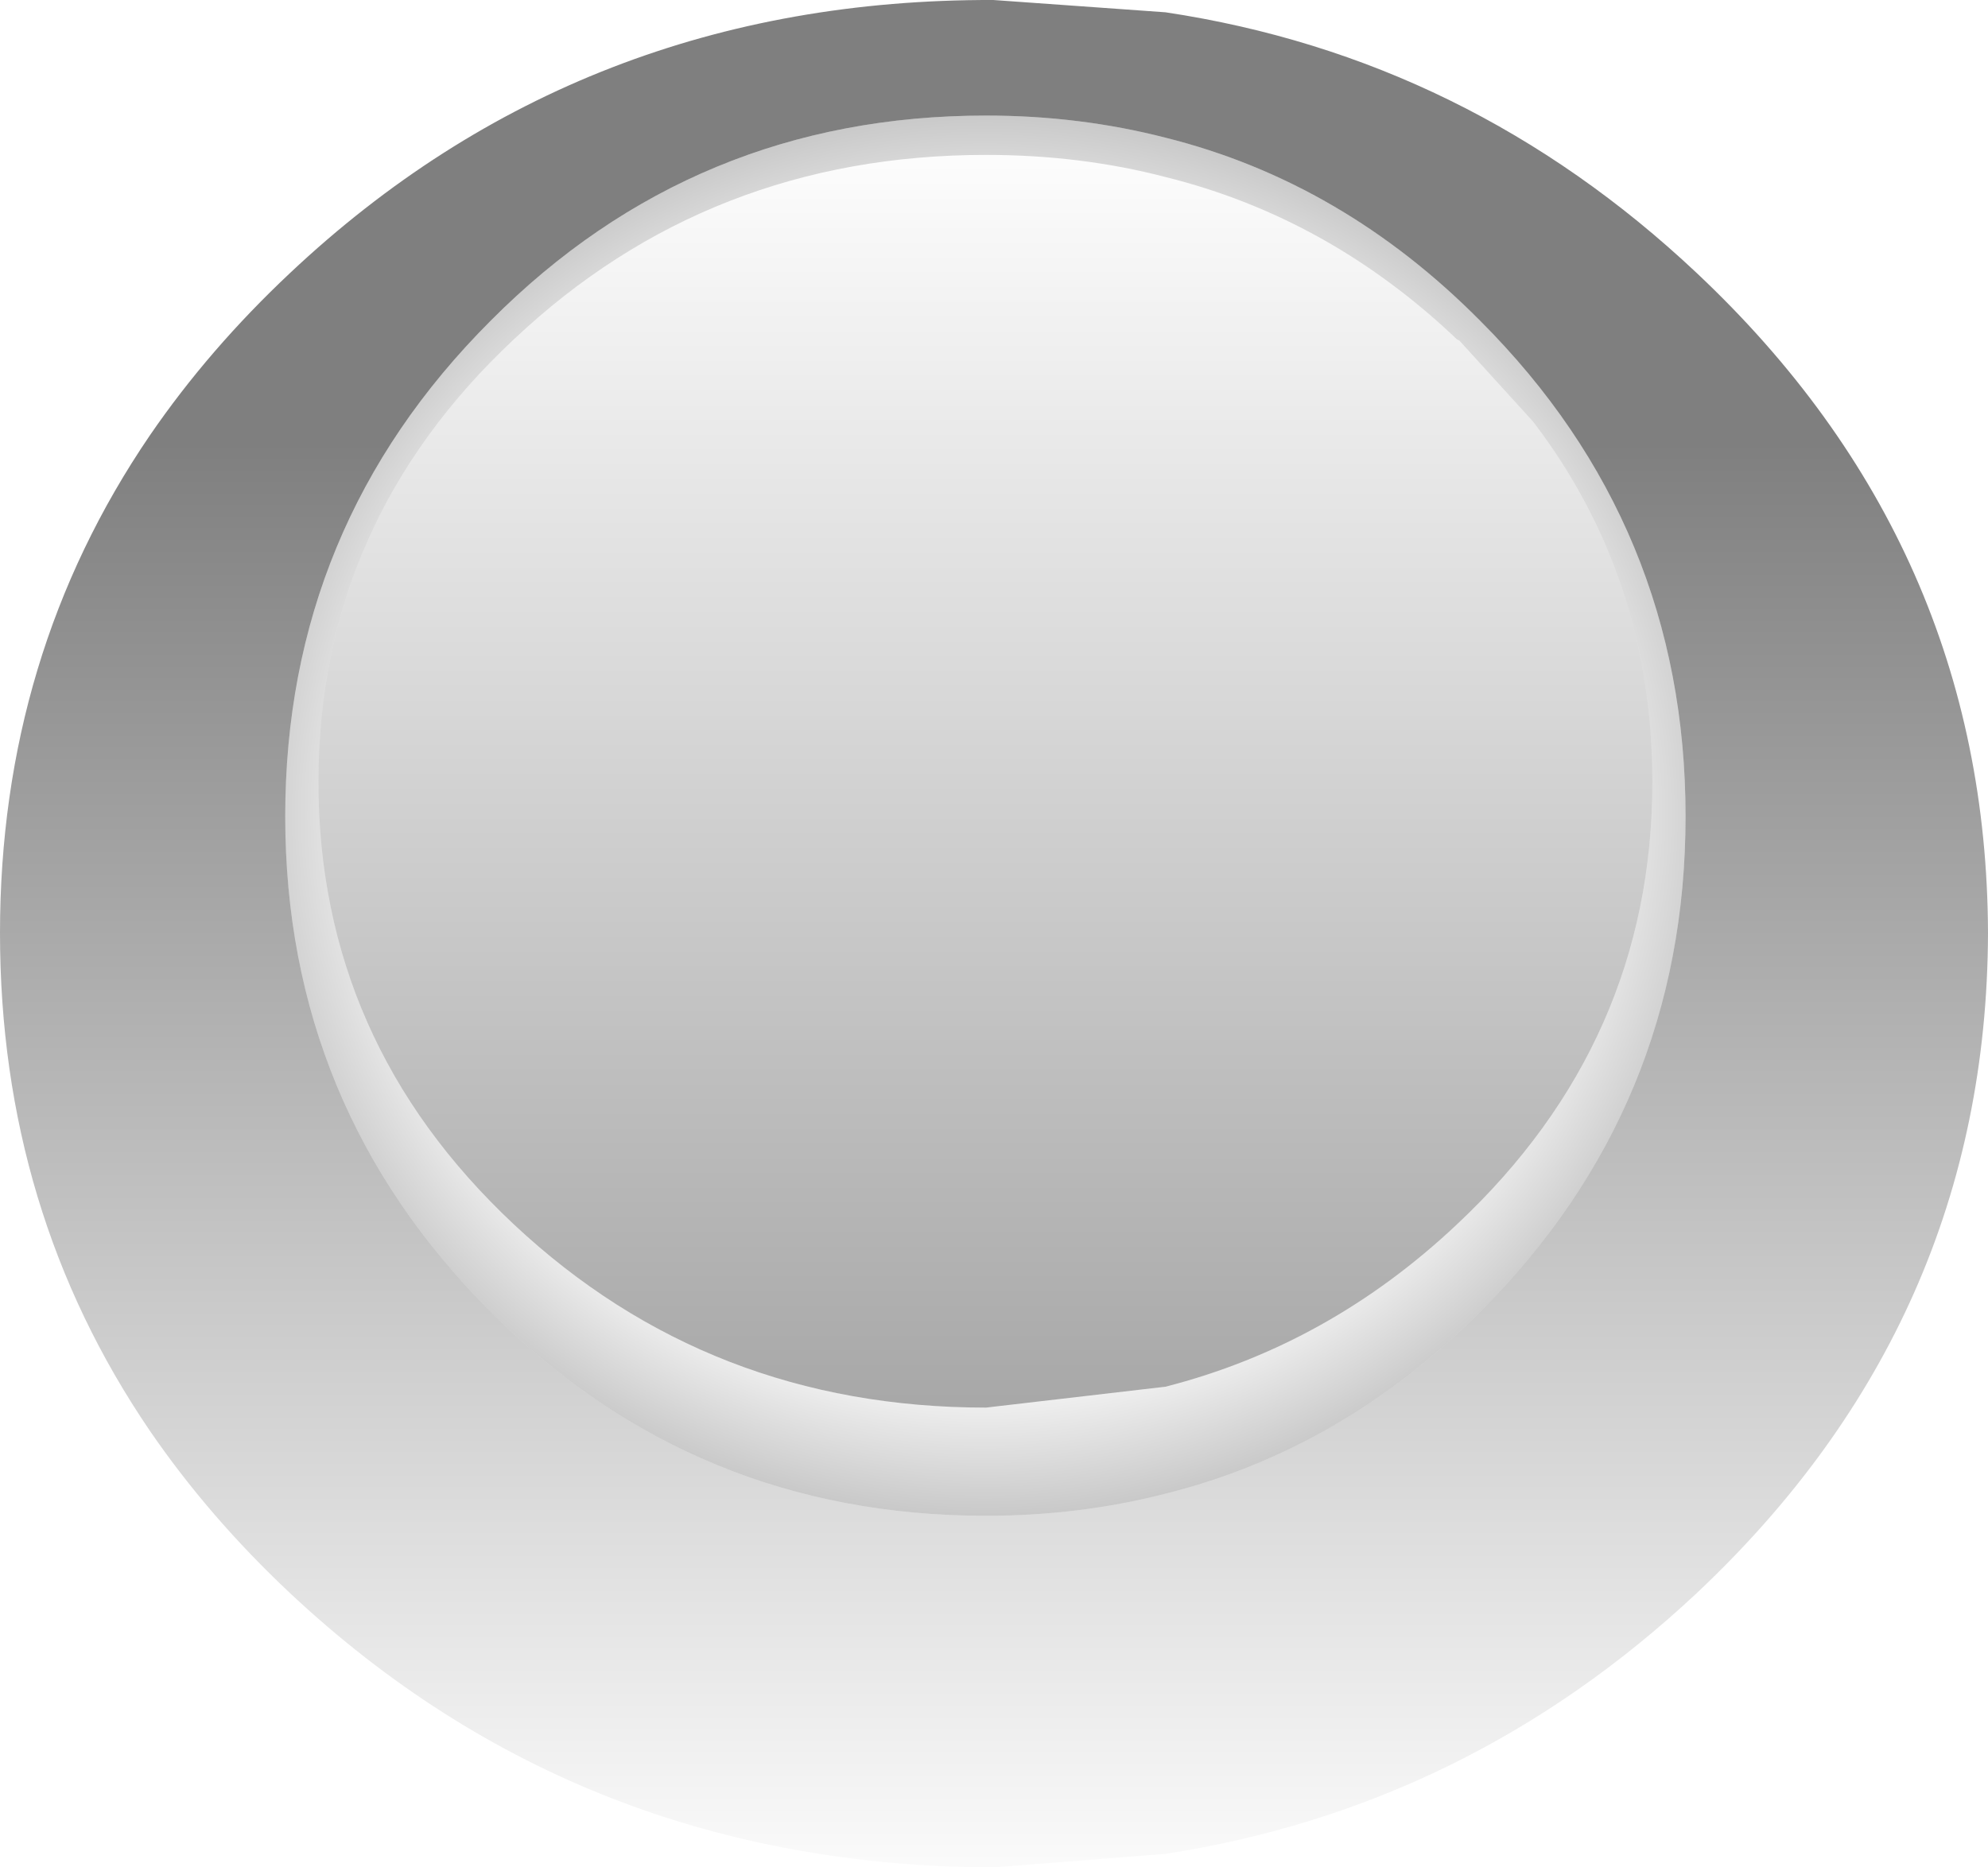 <?xml version="1.0" encoding="UTF-8" standalone="no"?>
<svg xmlns:xlink="http://www.w3.org/1999/xlink" height="75.95px" width="80.85px" xmlns="http://www.w3.org/2000/svg">
  <g transform="matrix(1.0, 0.0, 0.0, 1.0, 39.15, 32.8)">
    <path d="M8.25 -27.2 Q4.75 -28.1 0.95 -28.1 -10.9 -28.1 -19.2 -19.75 -27.55 -11.4 -27.55 0.4 -27.55 12.2 -19.2 20.55 -10.9 28.85 0.95 28.85 4.75 28.85 8.25 27.95 15.45 26.15 21.05 20.55 29.4 12.2 29.4 0.4 29.4 -11.4 21.05 -19.75 15.45 -25.4 8.25 -27.2 M8.25 -32.3 Q20.55 -30.45 29.85 -21.7 41.65 -10.6 41.7 5.15 41.65 20.9 29.85 32.0 20.55 40.7 8.25 42.6 L1.25 43.15 Q-15.5 43.1 -27.35 32.0 -30.65 28.9 -33.05 25.4 -39.15 16.45 -39.15 5.15 -39.15 -6.15 -33.05 -15.1 -30.65 -18.6 -27.35 -21.7 -15.5 -32.85 1.25 -32.8 L8.25 -32.3" fill="url(#gradient0)" fill-rule="evenodd" stroke="none"/>
    <path d="M8.25 -27.2 Q15.45 -25.4 21.05 -19.75 29.4 -11.4 29.4 0.4 29.4 12.2 21.05 20.55 15.45 26.15 8.25 27.95 4.75 28.85 0.95 28.85 -10.9 28.85 -19.2 20.55 -27.55 12.2 -27.55 0.4 -27.55 -11.4 -19.2 -19.75 -10.9 -28.1 0.95 -28.1 4.75 -28.1 8.25 -27.2 M8.25 -25.6 Q4.8 -26.5 0.95 -26.5 -10.3 -26.5 -18.25 -19.0 -26.2 -11.55 -26.2 -1.0 -26.2 9.55 -18.25 17.0 -10.3 24.45 0.95 24.45 L8.25 23.6 Q14.9 21.9 20.1 17.0 28.05 9.55 28.05 -1.0 28.05 -9.3 23.2 -15.65 L20.2 -18.95 20.1 -19.0 Q14.9 -23.95 8.25 -25.6" fill="url(#gradient1)" fill-rule="evenodd" stroke="none"/>
    <path d="M8.25 -25.6 Q14.9 -23.95 20.1 -19.0 L20.2 -18.95 23.2 -15.65 Q28.05 -9.3 28.05 -1.0 28.05 9.55 20.1 17.0 14.9 21.9 8.25 23.6 L0.95 24.45 Q-10.3 24.45 -18.25 17.0 -26.2 9.55 -26.2 -1.0 -26.2 -11.55 -18.25 -19.0 -10.3 -26.5 0.95 -26.5 4.8 -26.5 8.25 -25.6" fill="url(#gradient2)" fill-rule="evenodd" stroke="none"/>
  </g>
  <defs>
    <linearGradient gradientTransform="matrix(0.0, 0.049, -0.046, 0.0, 1.25, 5.15)" gradientUnits="userSpaceOnUse" id="gradient0" spreadMethod="pad" x1="-819.2" x2="819.2">
      <stop offset="0.251" stop-color="#000000" stop-opacity="0.502"/>
      <stop offset="1.0" stop-color="#000000" stop-opacity="0.0"/>
    </linearGradient>
    <radialGradient cx="0" cy="0" gradientTransform="matrix(-0.042, 0.0, 0.0, -0.04, 0.9, 0.35)" gradientUnits="userSpaceOnUse" id="gradient1" r="819.2" spreadMethod="pad">
      <stop offset="0.671" stop-color="#000000" stop-opacity="0.0"/>
      <stop offset="1.0" stop-color="#000000" stop-opacity="0.353"/>
      <stop offset="1.0" stop-color="#000000" stop-opacity="0.502"/>
    </radialGradient>
    <linearGradient gradientTransform="matrix(0.0, -0.033, 0.031, 0.0, 0.9, -1.0)" gradientUnits="userSpaceOnUse" id="gradient2" spreadMethod="pad" x1="-819.2" x2="819.2">
      <stop offset="0.0" stop-color="#000000" stop-opacity="0.353"/>
      <stop offset="1.0" stop-color="#000000" stop-opacity="0.0"/>
      <stop offset="1.0" stop-color="#000000" stop-opacity="0.0"/>
    </linearGradient>
  </defs>
</svg>
